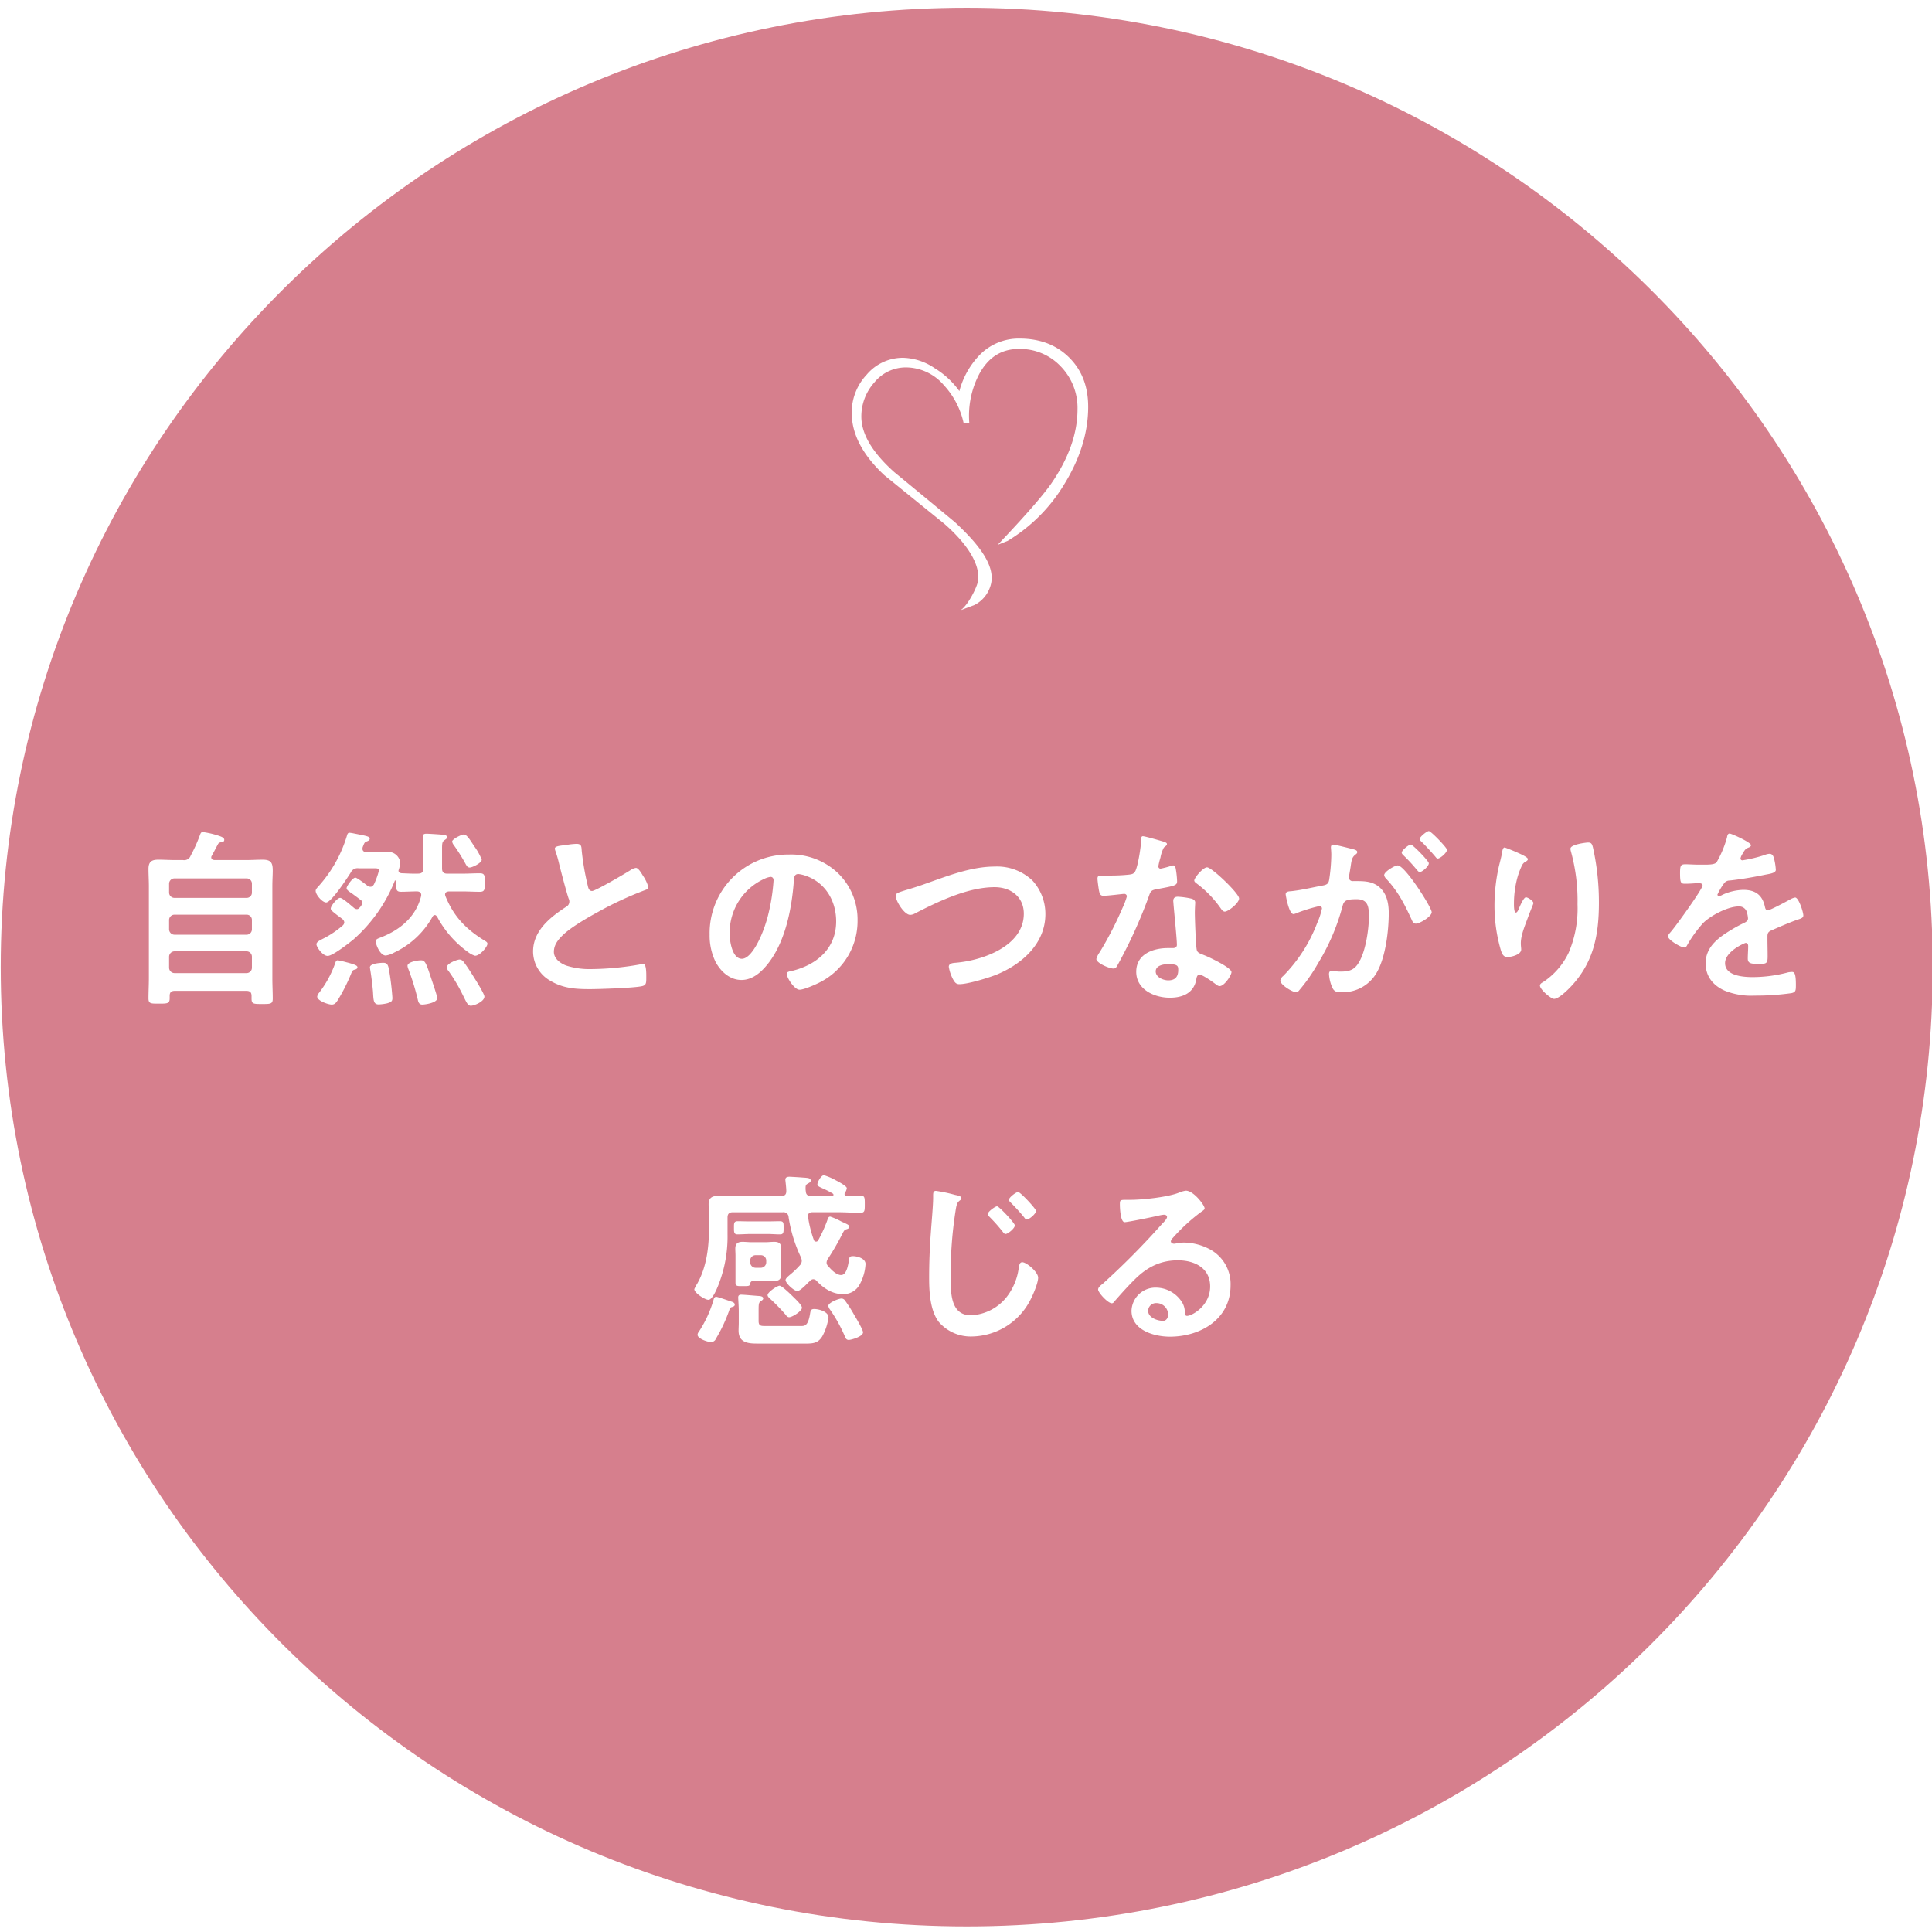 <svg xmlns="http://www.w3.org/2000/svg" xmlns:xlink="http://www.w3.org/1999/xlink" width="500" height="500" viewBox="0 0 500 500">
  <defs>
    <style>
      .cls-1 {
        clip-path: url(#clip-mind01);
      }

      .cls-2 {
        fill: #d67f8d;
      }

      .cls-3, .cls-4 {
        fill: #fff;
      }

      .cls-4 {
        stroke: rgba(0,0,0,0);
        stroke-width: 0.988px;
      }
    </style>
    <clipPath id="clip-mind01">
      <rect width="500" height="500"/>
    </clipPath>
  </defs>
  <g id="mind01" class="cls-1">
    <rect class="cls-3" width="500" height="500"/>
    <g id="グループ_75" data-name="グループ 75" transform="translate(-398 -488.444)">
      <path id="パス_25306" data-name="パス 25306" class="cls-2" d="M208.126,412.812c138.069,0,250-111.156,250-248.282s-111.931-248.276-250-248.276-250,111.156-250,248.276,111.931,248.282,250,248.282" transform="translate(440.065 574.191)"/>
      <g id="グループ_29" data-name="グループ 29" transform="translate(618.422 576.066)">
        <path id="パス_25307" data-name="パス 25307" class="cls-3" d="M50.945,14.682q0,10.164-6.394,20.394a42.819,42.819,0,0,1-14.46,14.335l-2.573,1.021q10.361-10.908,13.8-15.756,6.86-9.9,6.866-19.32A15.409,15.409,0,0,0,43.84,4.246,14.436,14.436,0,0,0,32.974-.261q-6.734,0-10.239,6.526A23.2,23.2,0,0,0,20.18,18.855H18.7a21.08,21.08,0,0,0-5.116-9.761A12.982,12.982,0,0,0,3.822,4.515a10.459,10.459,0,0,0-8.215,3.9,13.145,13.145,0,0,0-3.361,8.818q0,6.734,8.478,14.341,7.881,6.466,15.755,13c5.7,5.3,10.842,11.26,9.182,16.466a8.19,8.19,0,0,1-4.209,4.985l-3.546,1.331c1.839-1.122,4.322-5.982,4.543-7.642.6-4.5-3.17-9.893-8.734-14.741Q5.905,38.653-1.832,32.384q-8.418-7.872-8.418-16.156a14.354,14.354,0,0,1,3.9-9.863,12.243,12.243,0,0,1,9.427-4.34,15.222,15.222,0,0,1,8.143,2.693,21.92,21.92,0,0,1,6.394,5.923,21.236,21.236,0,0,1,5.457-9.558,14.135,14.135,0,0,1,10.1-4.036q7.881,0,12.824,4.878t4.949,12.758" transform="translate(10.25 2.954)"/>
      </g>
      <path id="パス_25901" data-name="パス 25901" class="cls-4" d="M-37.925,24.084A1.414,1.414,0,0,1-36.542,22.7H-17.87a1.381,1.381,0,0,1,1.383,1.383v2.865a1.381,1.381,0,0,1-1.383,1.383H-36.542a1.414,1.414,0,0,1-1.383-1.383Zm0-9.484a1.381,1.381,0,0,1,1.383-1.383H-17.87A1.351,1.351,0,0,1-16.487,14.6v2.42A1.381,1.381,0,0,1-17.87,18.4H-36.542a1.414,1.414,0,0,1-1.383-1.383Zm1.383-5.73a1.381,1.381,0,0,1-1.383-1.383V5.214a1.381,1.381,0,0,1,1.383-1.383H-17.87a1.351,1.351,0,0,1,1.383,1.383V7.486A1.351,1.351,0,0,1-17.87,8.869Zm.3-9.781c-1.482,0-2.964-.1-4.446-.1-1.778,0-2.569.543-2.569,2.42,0,1.482.1,2.964.1,4.5V29.616c0,1.729-.1,3.507-.1,5.236,0,1.433.642,1.383,2.766,1.383,2.075,0,2.717,0,2.717-1.383V34.21c0-.939.445-1.284,1.334-1.284h18.524c.939,0,1.334.4,1.334,1.334v.692c0,1.383.543,1.383,2.717,1.383s2.766,0,2.766-1.383c0-1.729-.1-3.458-.1-5.236V5.905c0-1.68.1-3.013.1-4.051,0-2.025-.4-2.865-2.618-2.865-1.482,0-2.914.1-4.4.1h-8.052c-.445-.049-.84-.2-.84-.692a.69.69,0,0,1,.148-.445c.543-.988,1.037-1.976,1.581-2.964a.88.88,0,0,1,.79-.494c.4-.1.84-.1.84-.642,0-.494-.543-.741-1.235-.988a23.143,23.143,0,0,0-4.347-1.037c-.4,0-.543.346-.692.741a40.028,40.028,0,0,1-2.42,5.384A1.769,1.769,0,0,1-34.319-.912Zm79.234-.1a15.174,15.174,0,0,0-1.927-3.458C39.925-6.2,39.135-7.531,38.345-7.531c-.593,0-3.013,1.186-3.013,1.828a2.04,2.04,0,0,0,.445.939A46.883,46.883,0,0,1,38.888.225c.247.4.445.79.988.79C40.568,1.015,42.988-.171,42.988-1.01Zm.692,35.418c0-.642-2.124-4.1-2.618-4.841-.692-1.136-2.025-3.211-2.816-4.2a1.342,1.342,0,0,0-.988-.543c-.543,0-3.31.939-3.31,2.025a1.669,1.669,0,0,0,.445.939A41.459,41.459,0,0,1,37.9,33.617l.494.988c.741,1.531,1.087,2.173,1.778,2.173C41.062,36.779,43.68,35.692,43.68,34.408Zm-12.2.4c0-.494-1.235-4.1-1.482-4.841-1.433-4.3-1.63-4.94-2.766-4.94-.84,0-3.458.4-3.458,1.433a3,3,0,0,0,.247.889A62.691,62.691,0,0,1,26.44,35.2c.148.692.346,1.284,1.186,1.284C28.317,36.482,31.479,36.038,31.479,34.8Zm-11.608,0a67.852,67.852,0,0,0-.79-6.767c-.247-1.531-.4-2.371-1.531-2.371-.79,0-3.507.148-3.507,1.186,0,.148.049.3.049.4.3,1.68.593,4.1.741,5.78.148,2.173.049,3.408,1.482,3.408a11.439,11.439,0,0,0,2.223-.3C19.524,35.84,19.87,35.643,19.87,34.8ZM10.83,26.85c0-.4-.4-.692-2.914-1.334a22.223,22.223,0,0,0-2.173-.494c-.4,0-.494.2-.692.79A27.773,27.773,0,0,1,.9,33.42a2.081,2.081,0,0,0-.494.988c0,1.087,2.865,2.075,3.754,2.075.79,0,1.136-.494,1.531-1.087A47.274,47.274,0,0,0,9.25,28.332c.3-.741.445-.79,1.037-.939C10.485,27.344,10.83,27.146,10.83,26.85Zm-3.9-10.769a24.1,24.1,0,0,1-4.643,3.161c-1.136.593-2.075.988-2.075,1.63,0,.692,1.581,3.013,2.914,3.013,1.284,0,5.582-3.359,6.718-4.3A40.066,40.066,0,0,0,20.463,4.522a.131.131,0,0,1,.148-.148.181.181,0,0,1,.2.2c0,2.025-.049,2.717,1.284,2.717,1.383,0,2.717-.1,4.1-.1.593,0,1.136.247,1.136.939,0,.1-.049.247-.049.346C25.946,13.76,21.9,17.119,17.005,19.045c-.988.4-1.433.494-1.433,1.087,0,.889,1.136,3.655,2.569,3.655A6.326,6.326,0,0,0,20.364,23a22.069,22.069,0,0,0,9.88-9.237c.148-.247.3-.445.593-.445s.4.2.593.4a26.516,26.516,0,0,0,8.1,9.237,5.243,5.243,0,0,0,1.729.889c1.284,0,3.211-2.322,3.211-3.112,0-.4-.4-.593-.889-.889-4.742-2.964-7.854-6.175-9.978-11.411a1.443,1.443,0,0,1-.1-.445c0-.593.494-.741.988-.79H37.95c1.531,0,3.063.1,4.545.1,1.334,0,1.284-.692,1.284-2.42,0-1.68.049-2.371-1.284-2.371-1.482,0-3.013.1-4.545.1H34.1c-.988,0-1.383-.4-1.383-1.383V-3.777c0-1.482.049-1.927.692-2.322.247-.2.593-.346.593-.692,0-.494-.445-.593-.79-.642-.741-.1-3.853-.3-4.545-.3-.543,0-.939.148-.939.741v.494a37.459,37.459,0,0,1,.148,4.051V1.213c0,.988-.4,1.383-1.383,1.383-1.383.049-2.816-.049-4.248-.1-.4-.049-.79-.2-.79-.642a.445.445,0,0,1,.049-.247A8.073,8.073,0,0,0,21.9-.22a3.143,3.143,0,0,0-3.063-2.816c-1.136,0-2.272.049-3.359.049h-2.42a.843.843,0,0,1-.939-.84c0-.148.049-.3.049-.4.445-1.136.494-1.334,1.136-1.531.346-.148.692-.3.692-.692,0-.593-.79-.692-4-1.334a10.7,10.7,0,0,0-1.235-.2c-.346,0-.494.247-.593.543A34.337,34.337,0,0,1,.8,5.806c-.3.346-.79.79-.79,1.235,0,1.037,1.729,3.013,2.717,3.013,1.334,0,5.533-6.422,6.372-7.755a1.922,1.922,0,0,1,2.025-1.087h4c.741,0,1.284.049,1.284.494a19.748,19.748,0,0,1-1.334,3.7c-.247.346-.445.593-.889.593a1.331,1.331,0,0,1-.741-.247C13,5.411,10.732,3.633,10.287,3.633c-.741,0-2.272,2.223-2.272,2.717,0,.445.494.79,1.531,1.482.543.4,1.284.939,2.173,1.63a.851.851,0,0,1,.4.692.911.911,0,0,1-.247.593,2.193,2.193,0,0,1-.4.543c-.247.3-.445.494-.79.494a1.249,1.249,0,0,1-.741-.3c-.593-.494-2.964-2.618-3.606-2.618-.741,0-2.42,2.075-2.42,2.766,0,.445.642.889,1.63,1.68.4.3.889.642,1.383,1.037a1.252,1.252,0,0,1,.494.889A1.251,1.251,0,0,1,6.928,16.081ZM61.907-3.875a2.605,2.605,0,0,0,.148.593,31.4,31.4,0,0,1,.939,3.26c.494,2.025,1.877,7.261,2.47,9.04a1.692,1.692,0,0,1,.2.889,1.532,1.532,0,0,1-.84,1.284c-4.1,2.667-8.546,6.175-8.546,11.559a8.7,8.7,0,0,0,4.545,7.607c3.26,1.927,6.471,2.124,10.127,2.124,2.371,0,11.707-.3,13.584-.79.988-.247,1.037-.79,1.037-2.075v-.593c0-1.037-.049-3.063-.741-3.063a1.368,1.368,0,0,0-.445.049,74.551,74.551,0,0,1-12.893,1.284,19.74,19.74,0,0,1-6.57-.889c-1.531-.543-3.26-1.778-3.26-3.557,0-1.877,1.136-3.211,2.42-4.446,2.075-1.976,6.273-4.4,8.892-5.829a90.843,90.843,0,0,1,12.2-5.681c.4-.148.939-.3.939-.79A9.877,9.877,0,0,0,84.68,3.09c-.3-.494-1.136-1.976-1.778-1.976a3.16,3.16,0,0,0-1.284.494c-1.284.84-9.188,5.483-10.077,5.483-.84,0-.988-.84-1.136-1.482a67.551,67.551,0,0,1-1.531-8.842c-.1-1.136,0-1.877-1.383-1.877a18.34,18.34,0,0,0-2.371.247C63.538-4.616,61.907-4.616,61.907-3.875Zm55.819,7.311c.543,0,.79.4.79.889a50.237,50.237,0,0,1-1.581,9.633c-1.383,5.039-4.149,10.67-6.619,10.67-2.519,0-3.161-4.594-3.161-6.422a15.284,15.284,0,0,1,8.892-14.226A5.557,5.557,0,0,1,117.727,3.435Zm4.742-5.78a20.351,20.351,0,0,0-20.5,20.747,15.484,15.484,0,0,0,1.531,7.014c1.334,2.519,3.7,4.693,6.718,4.693,2.717,0,4.89-1.828,6.52-3.8,4.742-5.681,6.471-14.473,7.014-21.686.049-.84.049-1.927,1.186-1.927a8.627,8.627,0,0,1,1.877.445c5.137,1.778,7.9,6.52,7.9,11.806,0,7.064-5.088,11.312-11.559,12.843-.494.1-1.235.2-1.235.692,0,1.087,2.025,4.149,3.31,4.149,1.186,0,4.248-1.383,5.384-1.976A17.749,17.749,0,0,0,140.252,14.7a16.708,16.708,0,0,0-4.989-12.152A17.568,17.568,0,0,0,122.469-2.344ZM152.8,6.844c-2.075.642-2.667.84-2.667,1.482,0,1.383,2.223,4.94,3.754,4.94a2.8,2.8,0,0,0,1.284-.4C161.2,9.758,168.853,6.1,175.719,6.1c4.149,0,7.558,2.47,7.558,6.866,0,8.447-10.818,12.152-17.734,12.7-.642.049-1.68.148-1.68,1.037A10.54,10.54,0,0,0,165,30.011c.4.692.741,1.186,1.581,1.186,2.223,0,7.508-1.63,9.633-2.47,6.619-2.717,12.646-8.052,12.646-15.659A12.773,12.773,0,0,0,185.5,4.374,13.279,13.279,0,0,0,175.769.768c-6.224,0-12.448,2.519-18.228,4.545C155.466,6.053,153.935,6.5,152.8,6.844ZM220.721,26.01c2.47,0,2.519.543,2.519,1.531,0,1.729-.79,2.667-2.569,2.667-1.284,0-3.26-.79-3.26-2.322C217.411,26.306,219.535,26.01,220.721,26.01Zm2.42-17.437c-.741,0-1.186.3-1.186,1.087,0,.247.049.445.049.692.148,1.927.889,9.089.889,10.67,0,.593-.445.84-1.037.84h-1.284c-3.9,0-8.2,1.581-8.2,6.125,0,4.594,4.693,6.718,8.694,6.718,3.359,0,6.273-1.235,6.866-4.841.049-.445.247-1.136.79-1.136.79,0,3.211,1.729,3.952,2.272.346.247.79.692,1.284.692,1.235,0,3.063-2.816,3.063-3.606,0-1.186-5.829-3.9-6.965-4.347-.148-.049-.346-.148-.494-.2-.741-.3-1.383-.494-1.531-1.235-.247-1.037-.494-8.151-.494-9.583,0-1.037.1-2.519.1-2.618,0-.593-.445-.889-.988-1.037A20.682,20.682,0,0,0,223.141,8.573ZM230.7.966c-1.037,0-3.31,2.717-3.31,3.408,0,.346.445.642.642.79a27.992,27.992,0,0,1,6.175,6.372c.247.346.593.889,1.087.889.889,0,3.7-2.223,3.7-3.408C239,7.733,231.934.966,230.7.966ZM214.1-7.086c-.445,0-.445.494-.445.84,0,1.581-.84,7.064-1.581,8.3-.4.642-.84.692-1.482.79a43.863,43.863,0,0,1-5.088.247h-2.272c-.543,0-.889.148-.889.79,0,.494.247,2.272.346,2.865.2,1.136.4,1.581,1.235,1.581,1.136,0,4.94-.494,5.335-.494a.665.665,0,0,1,.692.642,19.311,19.311,0,0,1-1.136,3.013A92.235,92.235,0,0,1,202.937,22.9a5.465,5.465,0,0,0-.889,1.778c0,1.037,3.31,2.47,4.4,2.47.543,0,.692-.2.988-.692a125.694,125.694,0,0,0,8.052-17.586c.593-1.63.543-1.976,2.322-2.272,4.545-.84,5.137-.939,5.137-2.025a23.453,23.453,0,0,0-.247-2.618c-.1-.593-.148-1.482-.741-1.482a1.755,1.755,0,0,0-.494.1,23.906,23.906,0,0,1-2.816.741A.575.575,0,0,1,218.1.669a16.014,16.014,0,0,1,.543-2.223,8.617,8.617,0,0,1,.889-2.618c.445-.346.79-.543.79-.889s-.543-.494-.79-.593C218.745-5.9,214.645-7.086,214.1-7.086Zm49.249,2.173c-.445,0-.593.346-.593.741,0,.1.1,1.136.1,1.927a45.576,45.576,0,0,1-.543,6.372c-.148,1.037-.593,1.334-1.581,1.531-2.717.494-5.483,1.186-8.249,1.482-.593.049-1.433.049-1.433.79,0,.3.84,5.137,2.025,5.137a3.665,3.665,0,0,0,1.037-.346,40.875,40.875,0,0,1,5.681-1.729.62.62,0,0,1,.642.642A18.461,18.461,0,0,1,259.2,15.39a39.288,39.288,0,0,1-8.842,13.733,1.847,1.847,0,0,0-.692,1.136c0,1.136,3.161,3.013,4.051,3.013a1.153,1.153,0,0,0,.84-.494,44.4,44.4,0,0,0,4.89-7.014,55.793,55.793,0,0,0,6.323-14.77c.346-1.383.889-1.778,3.655-1.778,3.013,0,3.161,2.075,3.161,4.5,0,3.211-.79,8.348-2.223,11.164-1.235,2.47-2.47,3.063-5.187,3.063-.988,0-1.729-.2-2.223-.2-.543,0-.692.4-.692.84a9.926,9.926,0,0,0,.889,3.557c.494,1.037,1.186,1.136,2.272,1.136a10.1,10.1,0,0,0,9.336-5.335c2.174-3.952,2.964-10.62,2.964-15.116,0-2.766-.593-5.582-3.063-7.212-1.729-1.087-3.606-1.087-5.582-1.087h-.593a.96.96,0,0,1-1.087-.988,2.479,2.479,0,0,1,.1-.593c.148-.79.247-1.482.346-2.025.247-1.778.346-2.569,1.284-3.26.247-.2.445-.346.445-.642,0-.543-.889-.692-1.284-.79C267.549-3.974,263.845-4.913,263.351-4.913Zm20.1,0c-.593,0-2.371,1.482-2.371,2.075,0,.247.247.494.445.692a42.649,42.649,0,0,1,3.507,3.8c.2.2.445.543.692.543.642,0,2.371-1.482,2.371-2.272C288.1-.665,283.949-4.913,283.455-4.913ZM288.1-8.42c-.494,0-2.371,1.482-2.371,2.075,0,.247.3.543.494.692,1.235,1.235,2.371,2.47,3.507,3.8.247.3.4.543.692.543.593,0,2.371-1.482,2.371-2.272C292.792-4.122,288.642-8.42,288.1-8.42ZM280.047.472c-.79,0-3.507,1.63-3.507,2.519a1.557,1.557,0,0,0,.445.84c3.112,3.31,4.742,6.52,6.619,10.571.2.494.494,1.136,1.136,1.136.988,0,4.1-1.828,4.1-2.964C288.84,11.339,281.924.472,280.047.472Zm44.7-4.347a2.89,2.89,0,0,0,.1.642,47.963,47.963,0,0,1,1.729,13.782A29.179,29.179,0,0,1,324.307,23a18.775,18.775,0,0,1-6.718,7.706c-.3.148-.741.445-.741.84,0,1.037,2.865,3.458,3.655,3.458,1.136,0,3.161-1.976,3.952-2.766,6.224-6.323,7.657-13.584,7.657-22.13a65.363,65.363,0,0,0-1.531-14.226c-.2-.741-.3-1.334-1.235-1.334C328.8-5.456,324.752-4.962,324.752-3.875Zm-14.375.741c-.346-.148-2.519-1.037-2.667-1.037-.445,0-.593.889-.642,1.235-.2,1.235-.543,2.42-.84,3.655a46.453,46.453,0,0,0-1.136,10.127,41.016,41.016,0,0,0,1.63,11.51c.3.939.642,1.828,1.729,1.828.939,0,3.557-.593,3.557-1.976,0-.346-.1-.889-.1-1.581,0-1.976.939-4.248,1.63-6.125l.445-1.186c.445-1.186,1.186-2.914,1.186-3.063,0-.642-1.482-1.531-1.927-1.531-.593,0-1.482,2.124-1.729,2.667-.2.494-.494,1.284-.889,1.284-.543,0-.494-2.124-.494-2.519a26.04,26.04,0,0,1,.642-5.533A19.611,19.611,0,0,1,312.2.472a2.268,2.268,0,0,1,.939-.988c.247-.1.593-.346.593-.642C313.736-1.7,311.464-2.64,310.377-3.134Zm55.572-4.643c-.494,0-.593.494-.692,1.037A27.1,27.1,0,0,1,362.59-.368c-.445.593-1.778.642-3.063.642H358.1c-1.432,0-2.717-.1-3.557-.1-1.235,0-1.433.3-1.433,2.272,0,2.519.2,2.766,1.284,2.766,1.531,0,2.667-.148,3.458-.148.692,0,1.087.148,1.087.593,0,.939-7.163,10.867-8.3,12.1-.247.3-.642.692-.642,1.087,0,.889,3.31,2.865,4.2,2.865a.821.821,0,0,0,.692-.494,32.379,32.379,0,0,1,4.149-5.78c1.926-1.976,6.471-4.347,9.237-4.347a2.055,2.055,0,0,1,2.174,1.68,6.784,6.784,0,0,1,.247,1.383c0,.593-.4.889-.889,1.136-1.037.494-2.075,1.037-3.063,1.63-3.408,2.025-7.014,4.446-7.014,8.892,0,3.359,1.927,5.73,4.94,7.064a18.3,18.3,0,0,0,7.8,1.284,65.513,65.513,0,0,0,9.484-.642c1.087-.247,1.136-.642,1.136-2.124,0-2.816-.346-3.359-.988-3.359a6.081,6.081,0,0,0-.988.1,36.118,36.118,0,0,1-9.188,1.235c-2.371,0-7.163-.3-7.163-3.606,0-3.063,5.088-5.236,5.335-5.236.494,0,.642.4.642.84,0,1.037-.1,2.124-.1,3.211,0,1.284.889,1.383,3.013,1.383,1.877,0,2.124-.2,2.124-1.976,0-1.531-.049-3.013-.049-4.545V18.8c0-.988.4-1.284,1.284-1.63,1.926-.84,3.853-1.68,5.829-2.42.247-.1.494-.148.692-.247.939-.3,1.482-.494,1.482-1.087,0-.84-1.186-4.643-2.124-4.643a4.074,4.074,0,0,0-1.284.494c-.79.445-5.187,2.816-5.779,2.816-.494,0-.642-.4-.741-.84-.642-3.112-2.47-4.446-5.631-4.446a13.667,13.667,0,0,0-5.384,1.284,1.9,1.9,0,0,1-.889.3.382.382,0,0,1-.4-.346,15.95,15.95,0,0,1,1.68-2.865,1.742,1.742,0,0,1,1.482-.79c3.112-.346,6.224-.889,9.336-1.531,1.037-.2,2.618-.4,2.618-1.235a15.781,15.781,0,0,0-.4-2.667c-.148-.692-.4-1.482-1.235-1.482a3.757,3.757,0,0,0-1.235.3,35.74,35.74,0,0,1-5.73,1.383.48.48,0,0,1-.543-.494,3.317,3.317,0,0,1,.494-1.136c.642-1.136.84-1.383,1.63-1.68.247-.1.593-.3.593-.593C371.482-5.506,366.394-7.778,365.949-7.778Zm-240.087,122.7c0-.692-1.828-2.371-2.371-2.914s-2.816-2.766-3.408-2.766c-.642,0-3.112,1.68-3.112,2.42,0,.4.4.692.642.939a50.979,50.979,0,0,1,3.952,4.051c.247.346.543.741.988.741C123.343,117.4,125.863,115.815,125.863,114.926Zm-9.188,4.742c-1.284,0-2.025.1-2.025-1.284v-2.914c0-1.828.1-1.927.79-2.371.2-.148.4-.3.4-.543,0-.494-.543-.593-.939-.642-.889-.049-4-.346-4.792-.346-.445,0-.741.2-.741.692s.148,2.223.148,3.606v2.964c0,.692-.049,1.334-.049,2.025,0,3.013,2.272,3.359,4.693,3.359h11.411c2.766,0,4.248.2,5.533-1.828a13.866,13.866,0,0,0,1.63-4.94c0-1.482-2.47-2.173-3.7-2.173-.939,0-.939.543-1.087,1.334-.543,3.26-1.531,3.063-2.519,3.063Zm-4.2-16.943a1.381,1.381,0,0,1,1.383-1.383h1.383a1.381,1.381,0,0,1,1.383,1.383v.494a1.414,1.414,0,0,1-1.383,1.383h-1.383a1.414,1.414,0,0,1-1.383-1.383Zm8-1.284c0-.593.049-1.186.049-1.778,0-1.334-.593-1.778-1.828-1.778-.79,0-1.581.1-2.371.1h-3.458c-.79,0-1.581-.1-2.371-.1-1.284,0-1.877.494-1.877,1.778,0,.593.049,1.186.049,1.778v7.014c0,.939.543.889,1.729.889,1.778,0,1.926,0,2.025-.593.2-.84.889-.84,1.383-.84h2.519c.79,0,1.581.1,2.42.1,1.235,0,1.778-.543,1.778-1.778,0-.593-.049-1.087-.049-1.778Zm-3.557-5.582c1.136,0,2.223.1,3.31.1.939,0,.889-.692.889-1.729,0-1.136.049-1.68-.939-1.68-1.087,0-2.173.049-3.26.049h-4.446c-1.087,0-2.173-.049-3.26-.049-.988,0-.939.642-.939,1.68,0,.988-.049,1.729.889,1.729,1.136,0,2.223-.1,3.31-.1ZM103.683,112.11c-.543,0-.642.543-.741.939a30.694,30.694,0,0,1-3.8,8.151,1.249,1.249,0,0,0-.3.741c0,.988,2.569,1.877,3.458,1.877a1.34,1.34,0,0,0,1.284-.84,40.029,40.029,0,0,0,3.458-7.36c.1-.346.2-.741.642-.84.148-.049.79-.148.79-.642,0-.445-.445-.642-.741-.741C107.141,113.2,104.029,112.11,103.683,112.11ZM141.67,121.3c0-.692-1.926-3.9-2.371-4.643a36.443,36.443,0,0,0-2.272-3.557,1.158,1.158,0,0,0-.889-.543c-.741,0-3.458,1.037-3.458,1.927a2.347,2.347,0,0,0,.445.939,38.914,38.914,0,0,1,3.754,6.718c.2.543.4,1.136,1.087,1.136C138.558,123.274,141.67,122.434,141.67,121.3Zm-4.643-36.159A2.883,2.883,0,0,0,137.471,84c0-.543-2.223-1.729-2.816-2.025a15.134,15.134,0,0,0-3.112-1.334c-.692,0-1.68,1.729-1.68,2.371,0,.445.494.642,1.68,1.186a19.848,19.848,0,0,1,2.272,1.186.356.356,0,0,1,.2.346c0,.247-.247.3-.445.346h-5.335c-.889-.1-1.334-.346-1.383-1.334A3.739,3.739,0,0,1,126.8,84c0-.593.049-.889.494-1.136.4-.247.84-.4.84-.84,0-.692-.79-.692-2.173-.79-.494-.049-3.013-.2-3.31-.2-.543,0-1.087.1-1.087.79,0,.1.247,2.075.247,2.914,0,.939-.4,1.235-1.284,1.334h-11.46c-1.531,0-3.063-.1-4.594-.1-1.581,0-2.766.3-2.766,2.173,0,.889.1,1.976.1,3.359v2.717c0,4.89-.593,10.127-3.013,14.424a11.12,11.12,0,0,0-.79,1.482c0,.988,2.766,2.766,3.655,2.766,1.087,0,2.371-3.26,2.717-4.2A34.066,34.066,0,0,0,106.6,95.908v-4.3c0-.988.445-1.383,1.383-1.383h12.893a1.315,1.315,0,0,1,1.531,1.284,37.351,37.351,0,0,0,3.161,10.324,2.465,2.465,0,0,1,.247,1.037,1.763,1.763,0,0,1-.543,1.136,21.594,21.594,0,0,1-2.42,2.322c-.346.3-1.235.988-1.235,1.433,0,.84,2.223,2.865,3.063,2.865.593,0,1.976-1.334,2.766-2.174.2-.2.4-.346.494-.445a1.187,1.187,0,0,1,.84-.445,1.2,1.2,0,0,1,.889.445c1.828,1.927,4.051,3.408,6.767,3.408a4.713,4.713,0,0,0,4.4-2.569,12.275,12.275,0,0,0,1.482-5.236c0-1.433-2.124-2.025-3.31-2.025-.79,0-.889.4-.939.741-.2,1.186-.543,4.149-2.075,4.149-1.235,0-2.569-1.383-3.31-2.272a1.244,1.244,0,0,1-.445-.988,2.069,2.069,0,0,1,.4-1.037,61.791,61.791,0,0,0,3.655-6.323c.445-.84.543-1.087,1.136-1.235.3-.1.692-.247.692-.642,0-.445-.543-.642-1.581-1.136a5.84,5.84,0,0,1-.642-.3,16.651,16.651,0,0,0-2.717-1.186c-.543,0-.642.642-.79,1.037a36.479,36.479,0,0,1-2.322,5.088.6.6,0,0,1-.593.346.587.587,0,0,1-.543-.445,30.15,30.15,0,0,1-1.482-5.878.626.626,0,0,1-.049-.3c0-.741.593-.988,1.186-.988h6.471c1.976,0,3.9.148,5.878.148,1.186,0,1.186-.494,1.186-2.223s0-2.223-1.186-2.223-2.322.1-3.458.1c-.346,0-.593-.148-.593-.494A.657.657,0,0,1,137.027,85.139Zm44.769-.148c-.494,0-2.371,1.383-2.371,2.025,0,.247.247.494.445.692a51.424,51.424,0,0,1,3.507,3.853c.148.247.4.543.692.543.593,0,2.371-1.482,2.371-2.223C186.439,89.338,182.388,84.991,181.8,84.991Zm-5.434,3.7c-.494,0-2.42,1.383-2.42,2.025,0,.247.3.543.445.692a43.357,43.357,0,0,1,3.458,3.9c.148.2.4.543.692.543.642,0,2.42-1.482,2.42-2.223C180.956,93.043,176.9,88.7,176.362,88.7Zm-15.807-4c-.692,0-.741.494-.741,1.235v.543c0,2.025-.445,6.767-.593,9.04q-.445,5.854-.445,11.707c0,3.606.247,8.4,2.47,11.361a10.916,10.916,0,0,0,8.694,3.8,17.293,17.293,0,0,0,15.017-9.435c.692-1.284,2.025-4.4,2.025-5.78,0-1.482-3.013-4-4.1-4-.741,0-.79.84-.939,1.63a15.484,15.484,0,0,1-3.063,7.311,12.512,12.512,0,0,1-9.287,4.792c-5.335,0-5.236-5.977-5.236-9.83a104.245,104.245,0,0,1,1.383-17.981c.247-1.186.4-1.482,1.136-2.025.148-.148.247-.247.247-.445,0-.593-.988-.741-1.68-.889A37.7,37.7,0,0,0,160.554,84.694Zm60.082,31.96c0,.79-.4,1.68-1.334,1.68-1.482,0-3.853-.84-3.853-2.618a2.046,2.046,0,0,1,2.124-1.976A3.018,3.018,0,0,1,220.636,116.655Zm4.594-32.01a6.739,6.739,0,0,0-1.877.543c-2.865,1.136-9.336,1.828-12.5,1.828H209.67c-1.482,0-1.531.1-1.531,1.235,0,.84.148,4.545,1.235,4.545.79,0,7.755-1.433,8.941-1.729a11.853,11.853,0,0,1,1.186-.2c.4,0,.84.148.84.593,0,.494-.889,1.383-1.284,1.778a197.942,197.942,0,0,1-15.363,15.511c-.445.346-1.186.889-1.186,1.482,0,.79,2.519,3.557,3.557,3.557a.67.67,0,0,0,.543-.346c1.778-2.025,3.557-4.051,5.483-5.928,3.161-3.112,6.57-4.841,11.065-4.841,4.3,0,8.348,1.976,8.348,6.767,0,4.989-4.693,7.607-5.977,7.607-.4,0-.543-.3-.593-.642a4.912,4.912,0,0,0-.889-3.161,8.057,8.057,0,0,0-6.57-3.507,6.2,6.2,0,0,0-6.323,5.977c0,5.039,5.829,6.718,9.929,6.718,7.953,0,15.708-4.545,15.708-13.288a10.209,10.209,0,0,0-5.878-9.583,14.487,14.487,0,0,0-6.076-1.482,9.385,9.385,0,0,0-2.025.2,2.891,2.891,0,0,1-.642.1c-.445,0-.84-.247-.84-.642a1.477,1.477,0,0,1,.494-.84,47.837,47.837,0,0,1,7.163-6.619c.543-.4,1.087-.692,1.087-1.037C230.071,88.4,227.206,84.645,225.23,84.645Z" transform="translate(479.685 711.947)"/>
    </g>
  </g>
</svg>
